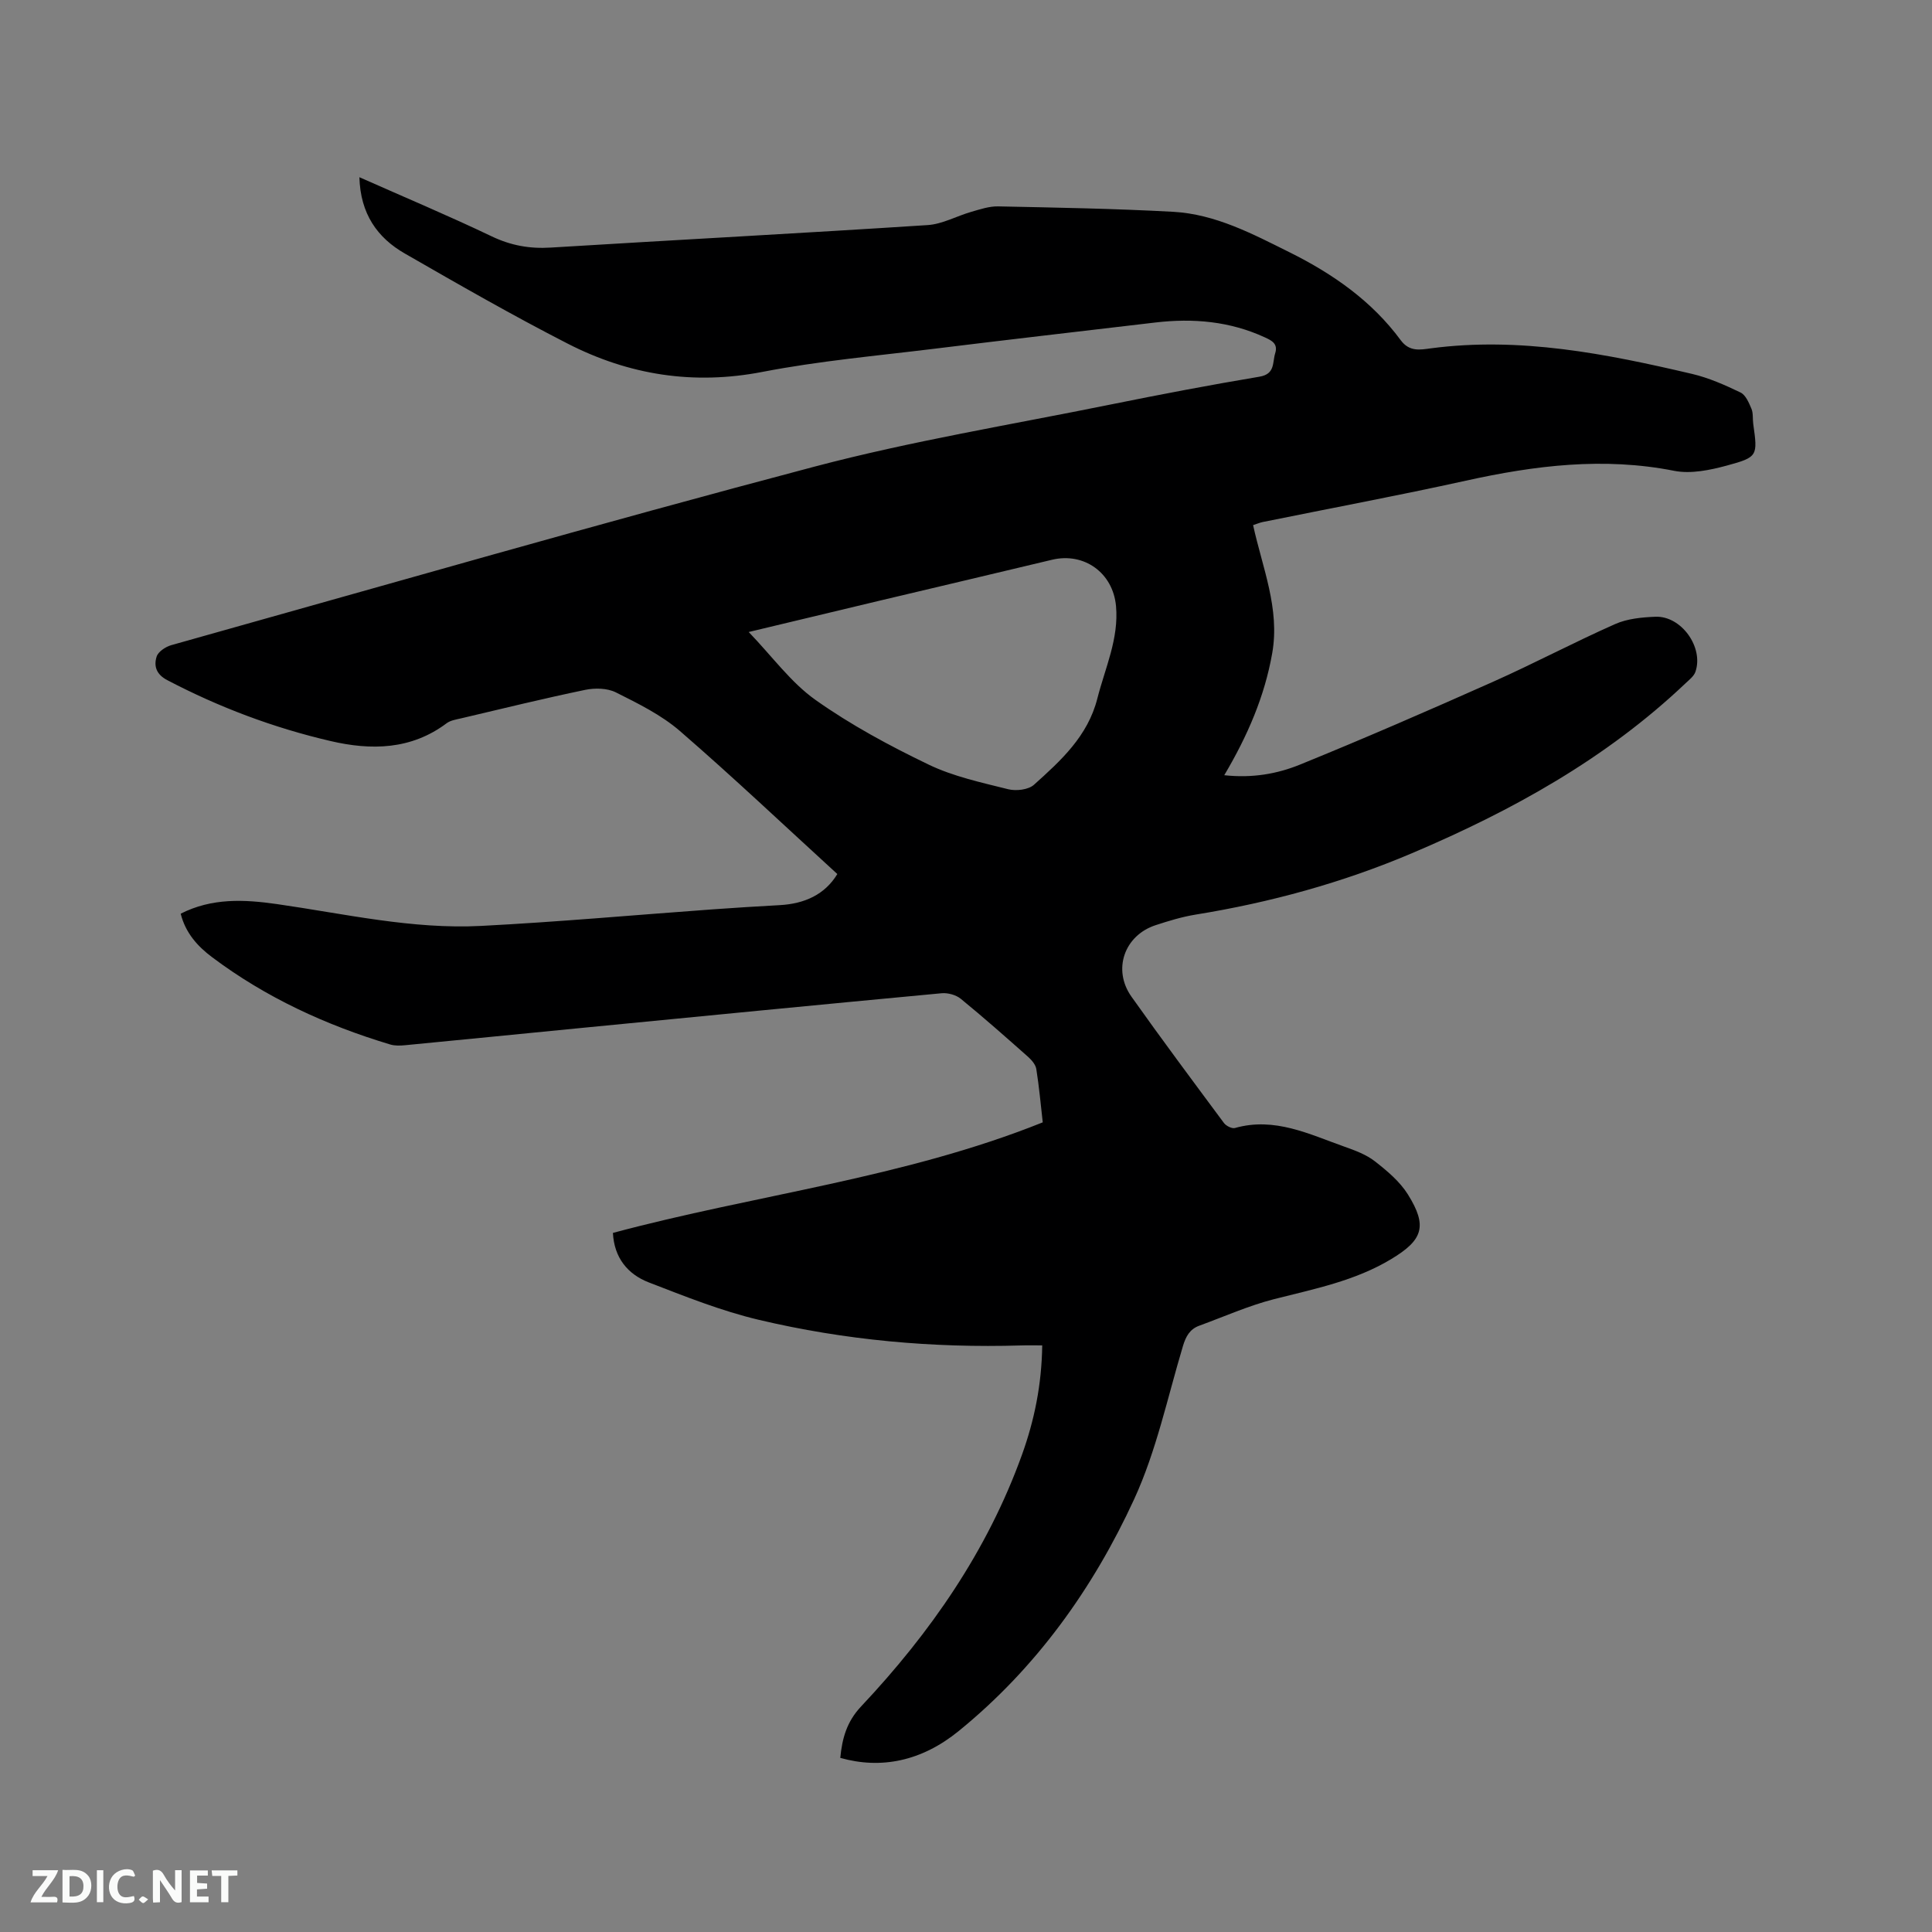 <svg enable-background="new 0 0 400 400" viewBox="0 0 400 400" xmlns="http://www.w3.org/2000/svg"><rect x="0" y="0" width="400" height="400" fill="#808080" stroke="none"/><path d="m74.41 36.69c9.44 4.19 18.51 8 27.38 12.24 3.97 1.9 7.87 2.6 12.22 2.33 26.02-1.6 52.05-2.97 78.06-4.66 3.06-.2 6.01-1.88 9.05-2.75 1.81-.52 3.7-1.16 5.54-1.12 12.08.25 24.16.46 36.22 1.12 8.75.48 16.46 4.58 24.14 8.4 8.92 4.44 17 10.06 22.98 18.18 1.82 2.46 4.04 1.98 6.24 1.69 18.44-2.43 36.3 1.12 54.07 5.29 3.46.81 6.82 2.3 10.04 3.85 1.07.51 1.74 2.12 2.27 3.37.39.93.22 2.09.37 3.14.92 6.6.98 6.87-5.43 8.61-3.51.95-7.48 1.78-10.93 1.1-14.61-2.89-28.84-1.12-43.14 2.04-13.96 3.08-28.01 5.71-42.02 8.55-.61.12-1.18.38-2.03.65 1.93 8.83 5.58 17.29 3.96 26.51-1.57 8.95-5.11 17.13-9.93 25.27 5.82.64 10.98-.28 15.71-2.21 13.42-5.46 26.71-11.24 39.95-17.14 8.5-3.79 16.75-8.17 25.26-11.94 2.52-1.12 5.55-1.41 8.36-1.52 5.36-.2 10.02 6.34 8.27 11.4-.32.92-1.28 1.65-2.04 2.37-16.46 15.63-35.94 26.4-56.65 35.19-14.41 6.12-29.37 10.21-44.8 12.71-2.81.46-5.57 1.3-8.28 2.19-6.47 2.12-8.96 9.2-5 14.79 6.25 8.82 12.72 17.49 19.16 26.17.45.6 1.65 1.21 2.28 1.03 8.21-2.33 15.38 1.29 22.7 3.88 2.18.77 4.48 1.62 6.27 3.02 2.54 1.98 5.17 4.19 6.84 6.87 4.1 6.57 3.09 9.43-3.48 13.38-7.5 4.52-15.9 6.16-24.22 8.28-5.29 1.35-10.35 3.62-15.5 5.5-1.96.71-2.78 2.21-3.38 4.2-3.19 10.63-5.5 21.71-10.1 31.71-8.52 18.52-20.32 34.99-36.33 48.01-7.68 6.25-16.06 7.95-24.52 5.56.39-3.97 1.29-7.45 4.33-10.67 14.35-15.25 26.15-32.24 33.3-52.12 2.55-7.1 4.07-14.45 4.18-22.61-1.56 0-2.98-.04-4.4.01-18.32.55-36.46-1.09-54.26-5.3-7.78-1.84-15.31-4.86-22.79-7.75-4.4-1.7-7.18-5.14-7.43-10.25 29.51-7.92 60.16-11.33 88.99-22.89-.42-3.7-.75-7.38-1.33-11.02-.14-.91-.94-1.85-1.67-2.51-4.6-4.08-9.21-8.16-13.97-12.05-.99-.81-2.68-1.27-3.97-1.15-25.32 2.37-50.63 4.85-75.95 7.32-11.71 1.14-23.41 2.32-35.12 3.44-1.03.1-2.15.14-3.12-.16-13.28-3.99-25.74-9.72-36.87-18.08-2.96-2.22-5.47-4.97-6.48-8.99 6.48-3.3 13.2-2.95 19.92-1.99 14.04 2.01 28 5.26 42.28 4.52 15.97-.82 31.9-2.27 47.85-3.42 4.65-.34 9.3-.62 13.96-.88 5.16-.28 9.37-2.19 11.94-6.44-10.94-10-21.55-20.05-32.59-29.61-3.86-3.34-8.65-5.69-13.26-8-1.78-.89-4.33-.94-6.36-.52-8.6 1.79-17.14 3.88-25.7 5.9-1.02.24-2.18.41-2.98 1.01-7.36 5.52-15.64 5.64-24.01 3.69-11.8-2.74-23.08-6.98-33.84-12.62-2.3-1.21-2.8-2.94-2.19-4.87.32-1.02 1.86-2.04 3.04-2.37 44.34-12.43 88.6-25.19 133.13-36.95 20.14-5.32 40.79-8.7 61.24-12.85 10.28-2.08 20.58-4.05 30.92-5.78 3.29-.55 2.65-2.93 3.26-4.87.61-1.96-.73-2.62-2.12-3.26-7.25-3.35-14.86-4.01-22.69-3.09-15.25 1.8-30.5 3.55-45.74 5.43-11.88 1.46-23.85 2.52-35.58 4.79-14.32 2.78-27.69.65-40.39-5.86-11.4-5.84-22.52-12.22-33.63-18.61-5.76-3.28-9.26-8.27-9.46-15.83zm80.6 94.16c4.93 5.13 8.76 10.47 13.83 14.06 7.3 5.17 15.3 9.48 23.38 13.37 5.14 2.48 10.92 3.72 16.51 5.12 1.64.41 4.19.12 5.35-.93 5.57-5 11.13-10.05 13.11-17.84 1.61-6.33 4.48-12.39 3.87-19.14-.63-6.92-6.63-11.18-13.24-9.6-12.03 2.88-24.07 5.71-36.11 8.57-8.61 2.06-17.23 4.13-26.7 6.39z" fill="#000001"/><g fill="#fafbfa"><path d="m37.59 393.81c-.92.31-1.52.05-2-.78-.7-1.2-1.52-2.34-2.47-3.78v4.59c-.55.03-.95.05-1.41.07-.03-.37-.06-.64-.06-.91 0-1.91 0-3.81 0-5.7 1.13-.41 1.77-.03 2.29.91.62 1.11 1.38 2.14 2.31 3.19v-4.2h1.35v6.61z"/><path d="m12.94 393.88v-6.75c1.9.19 3.93-.54 5.37 1.29.8 1.01.78 2.88.03 3.97-1.37 1.97-3.4 1.51-5.4 1.49m1.45-1.22c2.04.12 2.92-.58 2.89-2.21-.03-1.51-.98-2.19-2.89-2z"/><path d="m11.81 393.87h-5.49c.68-2.18 2.47-3.48 3.51-5.45h-3.08v-1.21h5.29c-.71 2.13-2.44 3.48-3.47 5.51.86 0 1.63.04 2.39-.01.79-.05 1.14.21.85 1.16"/><path d="m39.33 393.86v-6.61h3.7v1.07h-2.22v1.52c.68.04 1.34.09 2.07.13v1.07c-.72.05-1.38.09-2.1.14v1.48h2.4v1.19h-3.85z"/><path d="m27.71 388.56c-1.15-.3-2.46-.61-3.1.64-.37.73-.41 1.93-.06 2.67.63 1.35 1.99.93 3.17.68.35.94-.01 1.32-.93 1.46-1.62.25-3.05-.27-3.76-1.48-.73-1.24-.6-3.03.31-4.17.88-1.11 2.71-1.7 4-1.16.32.13.44.74.65 1.12-.1.08-.19.16-.28.24"/><path d="m49.15 387.24v1.07c-.59.02-1.17.05-1.87.08v5.44h-1.48v-5.44h-1.85c-.05-.4-.08-.73-.13-1.15z"/><path d="m20.06 387.21h1.33v6.62h-1.33z"/><path d="m30.68 393.25c-.49.38-.8.79-1.05.76-.32-.05-.6-.45-.9-.7.26-.24.51-.64.8-.67.29-.04.62.3 1.15.61"/></g></svg>